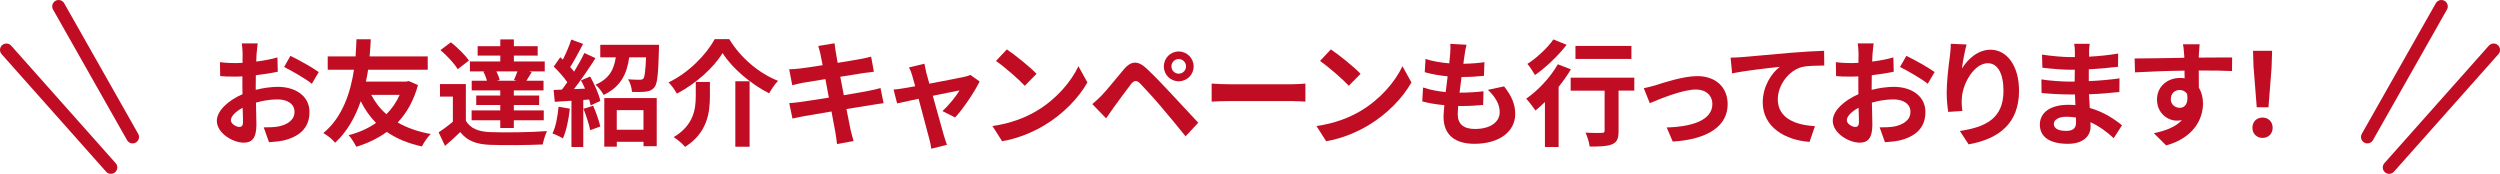 <?xml version="1.0" encoding="UTF-8"?>
<svg id="_レイヤー_2" data-name="レイヤー 2" xmlns="http://www.w3.org/2000/svg" viewBox="0 0 542.92 37.75">
  <defs>
    <style>
      .cls-1 {
        fill: none;
        stroke: #c10d23;
        stroke-linecap: round;
        stroke-linejoin: round;
        stroke-width: 2.78px;
      }

      .cls-2 {
        fill: #c10d23;
        stroke-width: 0px;
      }
    </style>
  </defs>
  <g id="_レイヤー_1-2" data-name="レイヤー 1">
    <g>
      <path class="cls-2" d="M55.72,11.6c-.02.55-.05,1.15-.07,1.77,1.65-.2,3.3-.52,4.6-.9l.08,3.1c-1.42.32-3.15.57-4.77.77-.02.75-.02,1.52-.02,2.25v.92c1.7-.43,3.42-.65,4.8-.65,3.85,0,6.87,2,6.87,5.45,0,2.95-1.55,5.17-5.52,6.17-1.15.25-2.25.33-3.27.4l-1.15-3.22c1.12,0,2.2-.03,3.07-.17,2.02-.38,3.62-1.38,3.62-3.2,0-1.7-1.5-2.7-3.67-2.7-1.55,0-3.17.25-4.7.7.05,1.97.1,3.92.1,4.77,0,3.1-1.1,3.92-2.75,3.92-2.42,0-5.85-2.1-5.85-4.75,0-2.17,2.5-4.45,5.57-5.77-.02-.6-.02-1.2-.02-1.77v-2.1c-.48.03-.92.05-1.32.05-1.67,0-2.65-.02-3.5-.12l-.05-3.02c1.47.18,2.55.2,3.45.2.45,0,.95-.02,1.45-.05.02-.88.02-1.6.02-2.02,0-.53-.1-1.75-.17-2.2h3.45c-.08.45-.18,1.52-.23,2.17ZM51.97,27.57c.45,0,.8-.2.8-1.05,0-.62-.02-1.77-.08-3.12-1.52.82-2.55,1.85-2.55,2.72,0,.78,1.17,1.45,1.82,1.45ZM69.22,15.65l-1.5,2.55c-1.2-1.02-4.47-2.9-6.02-3.65l1.37-2.42c1.92.92,4.82,2.57,6.15,3.52Z"/>
      <path class="cls-2" d="M90.77,18.48c-.92,3.37-2.42,6.02-4.4,8.12,2,1.15,4.37,2,7.17,2.5-.65.62-1.52,1.9-1.92,2.7-3-.65-5.5-1.7-7.62-3.15-1.92,1.4-4.17,2.47-6.62,3.22-.38-.75-1.1-1.92-1.67-2.52,2.2-.55,4.22-1.45,5.95-2.65-1.3-1.35-2.42-2.9-3.32-4.72-1.15,3.3-2.87,6.57-5.57,9.02-.62-.77-1.57-1.55-2.55-2.1,4.32-3.55,5.97-9.2,6.65-13.75h-5.7v-2.9h6.05c.12-1.62.15-2.95.2-3.72h3.1c-.05.9-.1,2.2-.25,3.72h12.62v2.9h-12.95c-.12.82-.27,1.67-.48,2.57h8.75l.55-.12,2.02.88ZM80.62,20.6c.85,1.6,1.92,3.02,3.3,4.2,1.17-1.17,2.17-2.6,2.87-4.2h-6.17Z"/>
      <path class="cls-2" d="M101.17,26.22c.97,1.67,2.72,2.37,5.27,2.47,3,.12,8.9.05,12.35-.22-.35.7-.77,2.07-.92,2.9-3.1.15-8.4.2-11.45.08-2.97-.12-4.97-.85-6.47-2.77-1,.97-2.02,1.92-3.3,3l-1.4-2.95c.98-.62,2.1-1.45,3.1-2.3v-5.45h-2.8v-2.72h5.62v7.97ZM99.4,15.03c-.7-1.22-2.35-2.95-3.75-4.15l2.27-1.7c1.4,1.12,3.12,2.77,3.92,3.97l-2.45,1.88ZM105.32,15.5h-3.27v-2.15h6.6v-1.27h-4.92v-2.05h4.92v-1.47h2.95v1.47h5.17v2.05h-5.17v1.27h6.7v2.15h-3.45l.62.15c-.42.7-.8,1.35-1.15,1.88h3.72v2.1h-6.45v1.12h5.5v2.05h-5.5v1.17h6.5v2.15h-6.5v1.67h-2.95v-1.67h-6.22v-2.15h6.22v-1.17h-5.22v-2.05h5.22v-1.12h-6.2v-2.1h3.3c-.15-.62-.45-1.38-.77-1.95l.35-.08ZM111.62,17.38c.25-.55.52-1.25.75-1.87h-4.57c.32.62.6,1.35.72,1.87l-.67.15h4.35l-.58-.15Z"/>
      <path class="cls-2" d="M123.75,23.6c-.25,2.35-.77,4.85-1.5,6.45-.52-.32-1.62-.85-2.27-1.07.73-1.47,1.12-3.7,1.32-5.8l2.45.42ZM128.17,16.63c.95,1.7,1.92,3.87,2.2,5.3l-2.1.95c-.08-.38-.18-.8-.33-1.27l-1.27.1v10.22h-2.57v-10.05l-3.62.23-.25-2.57,1.8-.08c.38-.48.77-1.03,1.17-1.6-.73-1.08-1.92-2.4-2.95-3.4l1.42-2.02c.17.15.38.33.57.5.7-1.38,1.4-3.02,1.82-4.35l2.57.95c-.9,1.7-1.9,3.62-2.8,5.02.33.35.6.7.85,1,.85-1.4,1.65-2.82,2.22-4.05l2.42,1.12c-1.38,2.17-3.1,4.7-4.67,6.72l2.4-.1c-.27-.62-.58-1.25-.88-1.8l1.97-.82ZM128.82,22.97c.62,1.42,1.27,3.25,1.55,4.5l-2.2.8c-.23-1.25-.88-3.17-1.45-4.65l2.1-.65ZM143.12,9.73s0,.72-.02,1.07c-.15,5.2-.33,7.35-.95,8.12-.52.65-1.07.88-1.85.97-.67.1-1.85.1-3.05.08-.05-.88-.38-2-.85-2.75,1.05.1,2.05.1,2.52.1.35,0,.6-.05.8-.25.3-.38.45-1.62.58-4.62h-3.65c-.5,3.47-1.72,6.35-5.57,8.17-.33-.67-1.12-1.72-1.75-2.22,3.1-1.35,4.02-3.45,4.4-5.95h-3.37v-2.72h12.77ZM131.22,21.3h11.4v10.45h-2.87v-.95h-5.8v1.05h-2.72v-10.55ZM133.94,23.92v4.25h5.8v-4.25h-5.8Z"/>
      <path class="cls-2" d="M147,20.35c-.38-.72-1.17-1.85-1.82-2.45,4.4-2.1,8.27-6.12,10.02-9.4h3.17c2.57,4.2,6.55,7.47,10.6,9.05-.75.77-1.4,1.8-1.95,2.72-3.97-2.02-8.07-5.5-10.1-8.75-1.92,3.17-5.75,6.62-9.92,8.82ZM154.17,17.78v3.1c0,3.52-.52,7.95-5.4,11.02-.5-.65-1.7-1.65-2.47-2.12,4.37-2.6,4.8-6.12,4.8-8.97v-3.02h3.07ZM162.79,17.65v14.22h-3.1v-14.22h3.1Z"/>
      <path class="cls-2" d="M177.72,9.98l3.52-.58c.08.5.15,1.35.27,1.95.05.35.2,1.17.4,2.3,2.12-.35,4.02-.65,4.92-.83.8-.15,1.75-.35,2.35-.52l.6,3.27c-.55.05-1.55.2-2.3.3-1.02.17-2.92.47-5,.8.25,1.25.5,2.62.77,4,2.25-.38,4.3-.72,5.42-.95.97-.2,1.9-.4,2.55-.6l.67,3.3c-.67.05-1.7.23-2.65.38-1.2.2-3.22.53-5.42.88.4,2.05.75,3.72.9,4.5.17.75.42,1.65.65,2.45l-3.6.65c-.12-.92-.2-1.8-.35-2.52-.12-.73-.45-2.45-.85-4.55-2.55.42-4.9.82-5.97,1.02s-1.92.38-2.5.52l-.7-3.35c.67-.03,1.8-.17,2.6-.28,1.15-.15,3.47-.52,6-.92-.25-1.35-.52-2.75-.75-4.02-2.2.35-4.12.67-4.9.8-.8.17-1.45.3-2.3.52l-.67-3.45c.8-.02,1.55-.08,2.32-.17.88-.1,2.8-.38,4.95-.72-.2-1.05-.38-1.88-.45-2.27-.15-.72-.32-1.3-.5-1.9Z"/>
      <path class="cls-2" d="M201.15,15.75c.17.6.4,1.45.67,2.42,3.17-.6,6.67-1.27,7.65-1.5.45-.08.92-.23,1.27-.4l2,1.42c-1.05,2.2-3.57,5.95-5.32,7.82l-2.75-1.38c1.27-1.15,3.02-3.27,3.7-4.5-.6.1-3.1.62-5.8,1.17.95,3.45,2.02,7.3,2.4,8.6.15.42.47,1.55.67,2.05l-3.4.85c-.07-.68-.25-1.5-.45-2.2-.38-1.35-1.4-5.25-2.3-8.65-2.1.45-3.92.82-4.67,1l-.77-3c.8-.07,1.47-.15,2.3-.3.35-.05,1.25-.2,2.4-.42-.25-.97-.48-1.77-.65-2.32-.17-.65-.42-1.25-.7-1.77l3.35-.8c.1.57.25,1.25.4,1.9Z"/>
      <path class="cls-2" d="M225.1,24.1c4.27-2.52,7.52-6.35,9.1-9.72l1.95,3.52c-1.9,3.37-5.22,6.82-9.25,9.25-2.52,1.52-5.75,2.92-9.27,3.52l-2.1-3.3c3.9-.55,7.15-1.82,9.57-3.27ZM225.1,16.03l-2.55,2.6c-1.3-1.4-4.42-4.12-6.25-5.4l2.35-2.5c1.75,1.17,5,3.77,6.45,5.3Z"/>
      <path class="cls-2" d="M239.27,20.7c1.12-1.15,3.07-3.6,4.8-5.65,1.47-1.75,2.95-2.02,4.9-.2,1.67,1.58,3.6,3.57,5.1,5.2,1.67,1.77,4.22,4.55,6.15,6.6l-2.75,2.95c-1.67-2.07-3.8-4.65-5.27-6.37-1.45-1.72-3.67-4.15-4.57-5.07-.8-.8-1.32-.75-2.05.15-.97,1.25-2.75,3.72-3.75,5.07-.57.8-1.17,1.67-1.62,2.32l-3-3.1c.75-.6,1.3-1.15,2.07-1.9ZM255.97,11.18c1.8,0,3.25,1.45,3.25,3.25s-1.45,3.22-3.25,3.22-3.22-1.42-3.22-3.22,1.42-3.25,3.22-3.25ZM255.97,16c.88,0,1.6-.7,1.6-1.58s-.72-1.6-1.6-1.6-1.57.73-1.57,1.6.7,1.58,1.57,1.58Z"/>
      <path class="cls-2" d="M267.15,18.3h13.42c1.17,0,2.27-.1,2.92-.15v3.92c-.6-.03-1.87-.12-2.92-.12h-13.42c-1.42,0-3.1.05-4.02.12v-3.92c.9.08,2.72.15,4.02.15Z"/>
      <path class="cls-2" d="M295.47,24.1c4.27-2.52,7.52-6.35,9.1-9.72l1.95,3.52c-1.9,3.37-5.22,6.82-9.25,9.25-2.52,1.52-5.75,2.92-9.27,3.52l-2.1-3.3c3.9-.55,7.15-1.82,9.57-3.27ZM295.47,16.03l-2.55,2.6c-1.3-1.4-4.42-4.12-6.25-5.4l2.35-2.5c1.75,1.17,5,3.77,6.45,5.3Z"/>
      <path class="cls-2" d="M318.07,11.93c-.08.42-.18,1.1-.27,1.92,1.8-.03,3.4-.17,4.57-.35l-.1,2.97c-1.5.15-2.87.25-4.87.25-.15,1.1-.3,2.27-.43,3.4h.18c1.55,0,3.4-.1,5.02-.3l-.08,2.97c-1.4.12-2.85.23-4.42.23h-1c-.05.75-.1,1.37-.1,1.82,0,2.07,1.27,3.17,3.72,3.17,3.5,0,5.4-1.6,5.4-3.65,0-1.7-.92-3.3-2.57-4.85l3.52-.75c1.65,2.1,2.42,3.87,2.42,6,0,3.77-3.4,6.47-8.87,6.47-3.92,0-6.7-1.7-6.7-5.87,0-.6.08-1.5.18-2.52-1.82-.17-3.47-.45-4.8-.82l.17-3.02c1.62.55,3.3.83,4.92,1,.15-1.12.3-2.3.42-3.42-1.72-.17-3.5-.47-4.97-.9l.17-2.87c1.45.47,3.32.8,5.15.95.07-.77.15-1.45.2-2.02.08-1.17.08-1.67.03-2.22l3.52.2c-.23.9-.32,1.58-.42,2.22Z"/>
      <path class="cls-2" d="M341.15,15.05c-.75,1.28-1.67,2.57-2.67,3.82v13.05h-2.97v-9.77c-.7.67-1.37,1.3-2.05,1.85-.43-.6-1.42-1.95-2.02-2.57,2.55-1.75,5.27-4.65,6.87-7.47l2.85,1.1ZM340.22,9.73c-1.8,2.35-4.5,4.92-6.87,6.57-.38-.65-1.12-1.85-1.65-2.42,2.07-1.32,4.45-3.57,5.65-5.32l2.87,1.17ZM354.92,19.68h-3.42v8.77c0,1.6-.3,2.42-1.4,2.88-1.05.45-2.65.5-4.87.5-.12-.88-.5-2.15-.9-3.02,1.42.08,3.07.08,3.52.05.45,0,.62-.1.62-.47v-8.7h-7.37v-2.82h13.82v2.82ZM354.29,12.8h-12.15v-2.82h12.15v2.82Z"/>
      <path class="cls-2" d="M359.62,18.48c1.7-.53,5.95-1.95,8.97-1.95,3.95,0,6.6,2.35,6.6,6.12,0,4.52-3.97,7.6-11.92,8.1l-1.32-3.07c5.72-.15,9.92-1.67,9.92-5.07,0-1.88-1.4-3.17-3.57-3.17-2.9,0-7.9,2.07-10.02,2.97l-1.3-3.25c.75-.15,1.9-.45,2.65-.67Z"/>
      <path class="cls-2" d="M378.3,12.4c2.07-.17,6.2-.55,10.77-.95,2.57-.2,5.32-.38,7.07-.42l.03,3.2c-1.35.02-3.5.02-4.82.32-3.02.8-5.27,4.05-5.27,7.02,0,4.1,3.85,5.6,8.07,5.82l-1.17,3.42c-5.22-.35-10.17-3.17-10.17-8.57,0-3.6,2.02-6.45,3.7-7.72-2.35.25-7.45.8-10.35,1.42l-.33-3.42c1-.02,1.97-.08,2.47-.12Z"/>
      <path class="cls-2" d="M406.65,11.6c-.02.55-.05,1.15-.07,1.77,1.65-.2,3.3-.52,4.6-.9l.08,3.1c-1.42.32-3.15.57-4.77.77-.02.75-.02,1.52-.02,2.25v.92c1.7-.43,3.42-.65,4.8-.65,3.85,0,6.87,2,6.87,5.45,0,2.95-1.55,5.17-5.52,6.17-1.15.25-2.25.33-3.27.4l-1.15-3.22c1.12,0,2.2-.03,3.07-.17,2.02-.38,3.62-1.38,3.62-3.2,0-1.7-1.5-2.7-3.67-2.7-1.55,0-3.17.25-4.7.7.05,1.97.1,3.92.1,4.77,0,3.1-1.1,3.92-2.75,3.92-2.42,0-5.85-2.1-5.85-4.75,0-2.17,2.5-4.45,5.57-5.77-.02-.6-.02-1.2-.02-1.77v-2.1c-.48.03-.92.05-1.33.05-1.67,0-2.65-.02-3.5-.12l-.05-3.02c1.47.18,2.55.2,3.45.2.45,0,.95-.02,1.45-.05.03-.88.03-1.6.03-2.02,0-.53-.1-1.75-.17-2.2h3.45c-.08.45-.18,1.52-.23,2.17ZM402.9,27.57c.45,0,.8-.2.8-1.05,0-.62-.02-1.77-.08-3.12-1.52.82-2.55,1.85-2.55,2.72,0,.78,1.17,1.45,1.82,1.45ZM420.14,15.65l-1.5,2.55c-1.2-1.02-4.47-2.9-6.02-3.65l1.38-2.42c1.92.92,4.82,2.57,6.15,3.52Z"/>
      <path class="cls-2" d="M426.1,14.85c1.2-1.95,3.37-4.05,6.2-4.05,3.47,0,6.17,3.4,6.17,8.9,0,7.07-4.32,10.45-10.95,11.65l-1.9-2.9c5.55-.85,9.47-2.67,9.47-8.72,0-3.85-1.3-6-3.4-6-2.95,0-5.52,4.42-5.65,7.72-.05.67-.03,1.47.12,2.65l-3.07.2c-.15-.97-.33-2.5-.33-4.17,0-2.32.35-5.42.7-8,.12-.95.2-1.95.2-2.62l3.42.15c-.35,1.22-.85,3.8-1,5.2Z"/>
      <path class="cls-2" d="M453.7,11.28c-.02.25-.02.62-.02,1.02,2.05-.1,4.12-.3,6.32-.67l-.03,2.87c-1.65.2-3.92.42-6.35.55v2.57c2.52-.12,4.65-.32,6.67-.6l-.03,2.95c-2.25.25-4.2.42-6.6.5.05.95.1,1.97.17,2.97,3.15.9,5.55,2.57,7,3.77l-1.8,2.8c-1.35-1.25-3.05-2.57-5.05-3.47.03.35.03.65.03.92,0,2.12-1.62,3.77-4.92,3.77-4,0-6.1-1.52-6.1-4.17s2.32-4.3,6.17-4.3c.52,0,1.05.02,1.55.07-.05-.77-.08-1.57-.1-2.32h-1.3c-1.45,0-4.3-.12-5.95-.32l-.03-2.95c1.62.3,4.7.48,6.02.48h1.2c0-.83,0-1.72.03-2.57h-.92c-1.58,0-4.47-.23-6.12-.45l-.08-2.85c1.8.3,4.65.55,6.17.55h.97v-1.17c0-.47-.05-1.25-.15-1.72h3.37c-.08.5-.12,1.12-.15,1.78ZM448.65,28.42c1.33,0,2.2-.38,2.2-1.82,0-.28,0-.62-.02-1.08-.67-.1-1.35-.17-2.05-.17-1.77,0-2.75.7-2.75,1.55,0,.95.9,1.52,2.62,1.52Z"/>
      <path class="cls-2" d="M477.52,11.73c0,.2,0,.48-.02.78,2.52,0,5.95-.05,7.25-.03l-.03,2.95c-1.5-.08-3.82-.12-7.22-.12,0,1.27.02,2.65.02,3.75.6.95.9,2.12.9,3.42,0,3.25-1.9,7.4-8,9.1l-2.67-2.65c2.52-.53,4.72-1.35,6.1-2.85-.35.08-.72.12-1.12.12-1.92,0-4.3-1.55-4.3-4.6,0-2.82,2.27-4.67,5-4.67.35,0,.67.02,1,.08,0-.55,0-1.12-.03-1.67-3.77.05-7.67.2-10.75.38l-.08-3.02c2.85,0,7.4-.1,10.8-.15-.03-.32-.03-.57-.05-.77-.07-1.02-.17-1.88-.25-2.17h3.62c-.05.4-.15,1.75-.17,2.15ZM473.35,23.42c1.05,0,1.97-.8,1.62-3-.35-.58-.95-.88-1.62-.88-.97,0-1.92.67-1.92,2,0,1.15.92,1.87,1.92,1.87Z"/>
      <path class="cls-2" d="M489.15,27.75c0-1.33.95-2.22,2.2-2.22s2.2.9,2.2,2.22-.95,2.2-2.2,2.2-2.2-.9-2.2-2.2ZM489.4,14.75l-.12-3.72h4.15l-.12,3.72-.67,8.55h-2.55l-.67-8.55Z"/>
    </g>
    <g>
      <g>
        <line class="cls-1" x1="12.73" y1="1.39" x2="28.8" y2="29.75"/>
        <line class="cls-1" x1="1.39" y1="10.84" x2="24.08" y2="36.36"/>
      </g>
      <g>
        <line class="cls-1" x1="530.19" y1="1.39" x2="514.12" y2="29.75"/>
        <line class="cls-1" x1="541.54" y1="10.84" x2="518.85" y2="36.36"/>
      </g>
    </g>
  </g>
</svg>